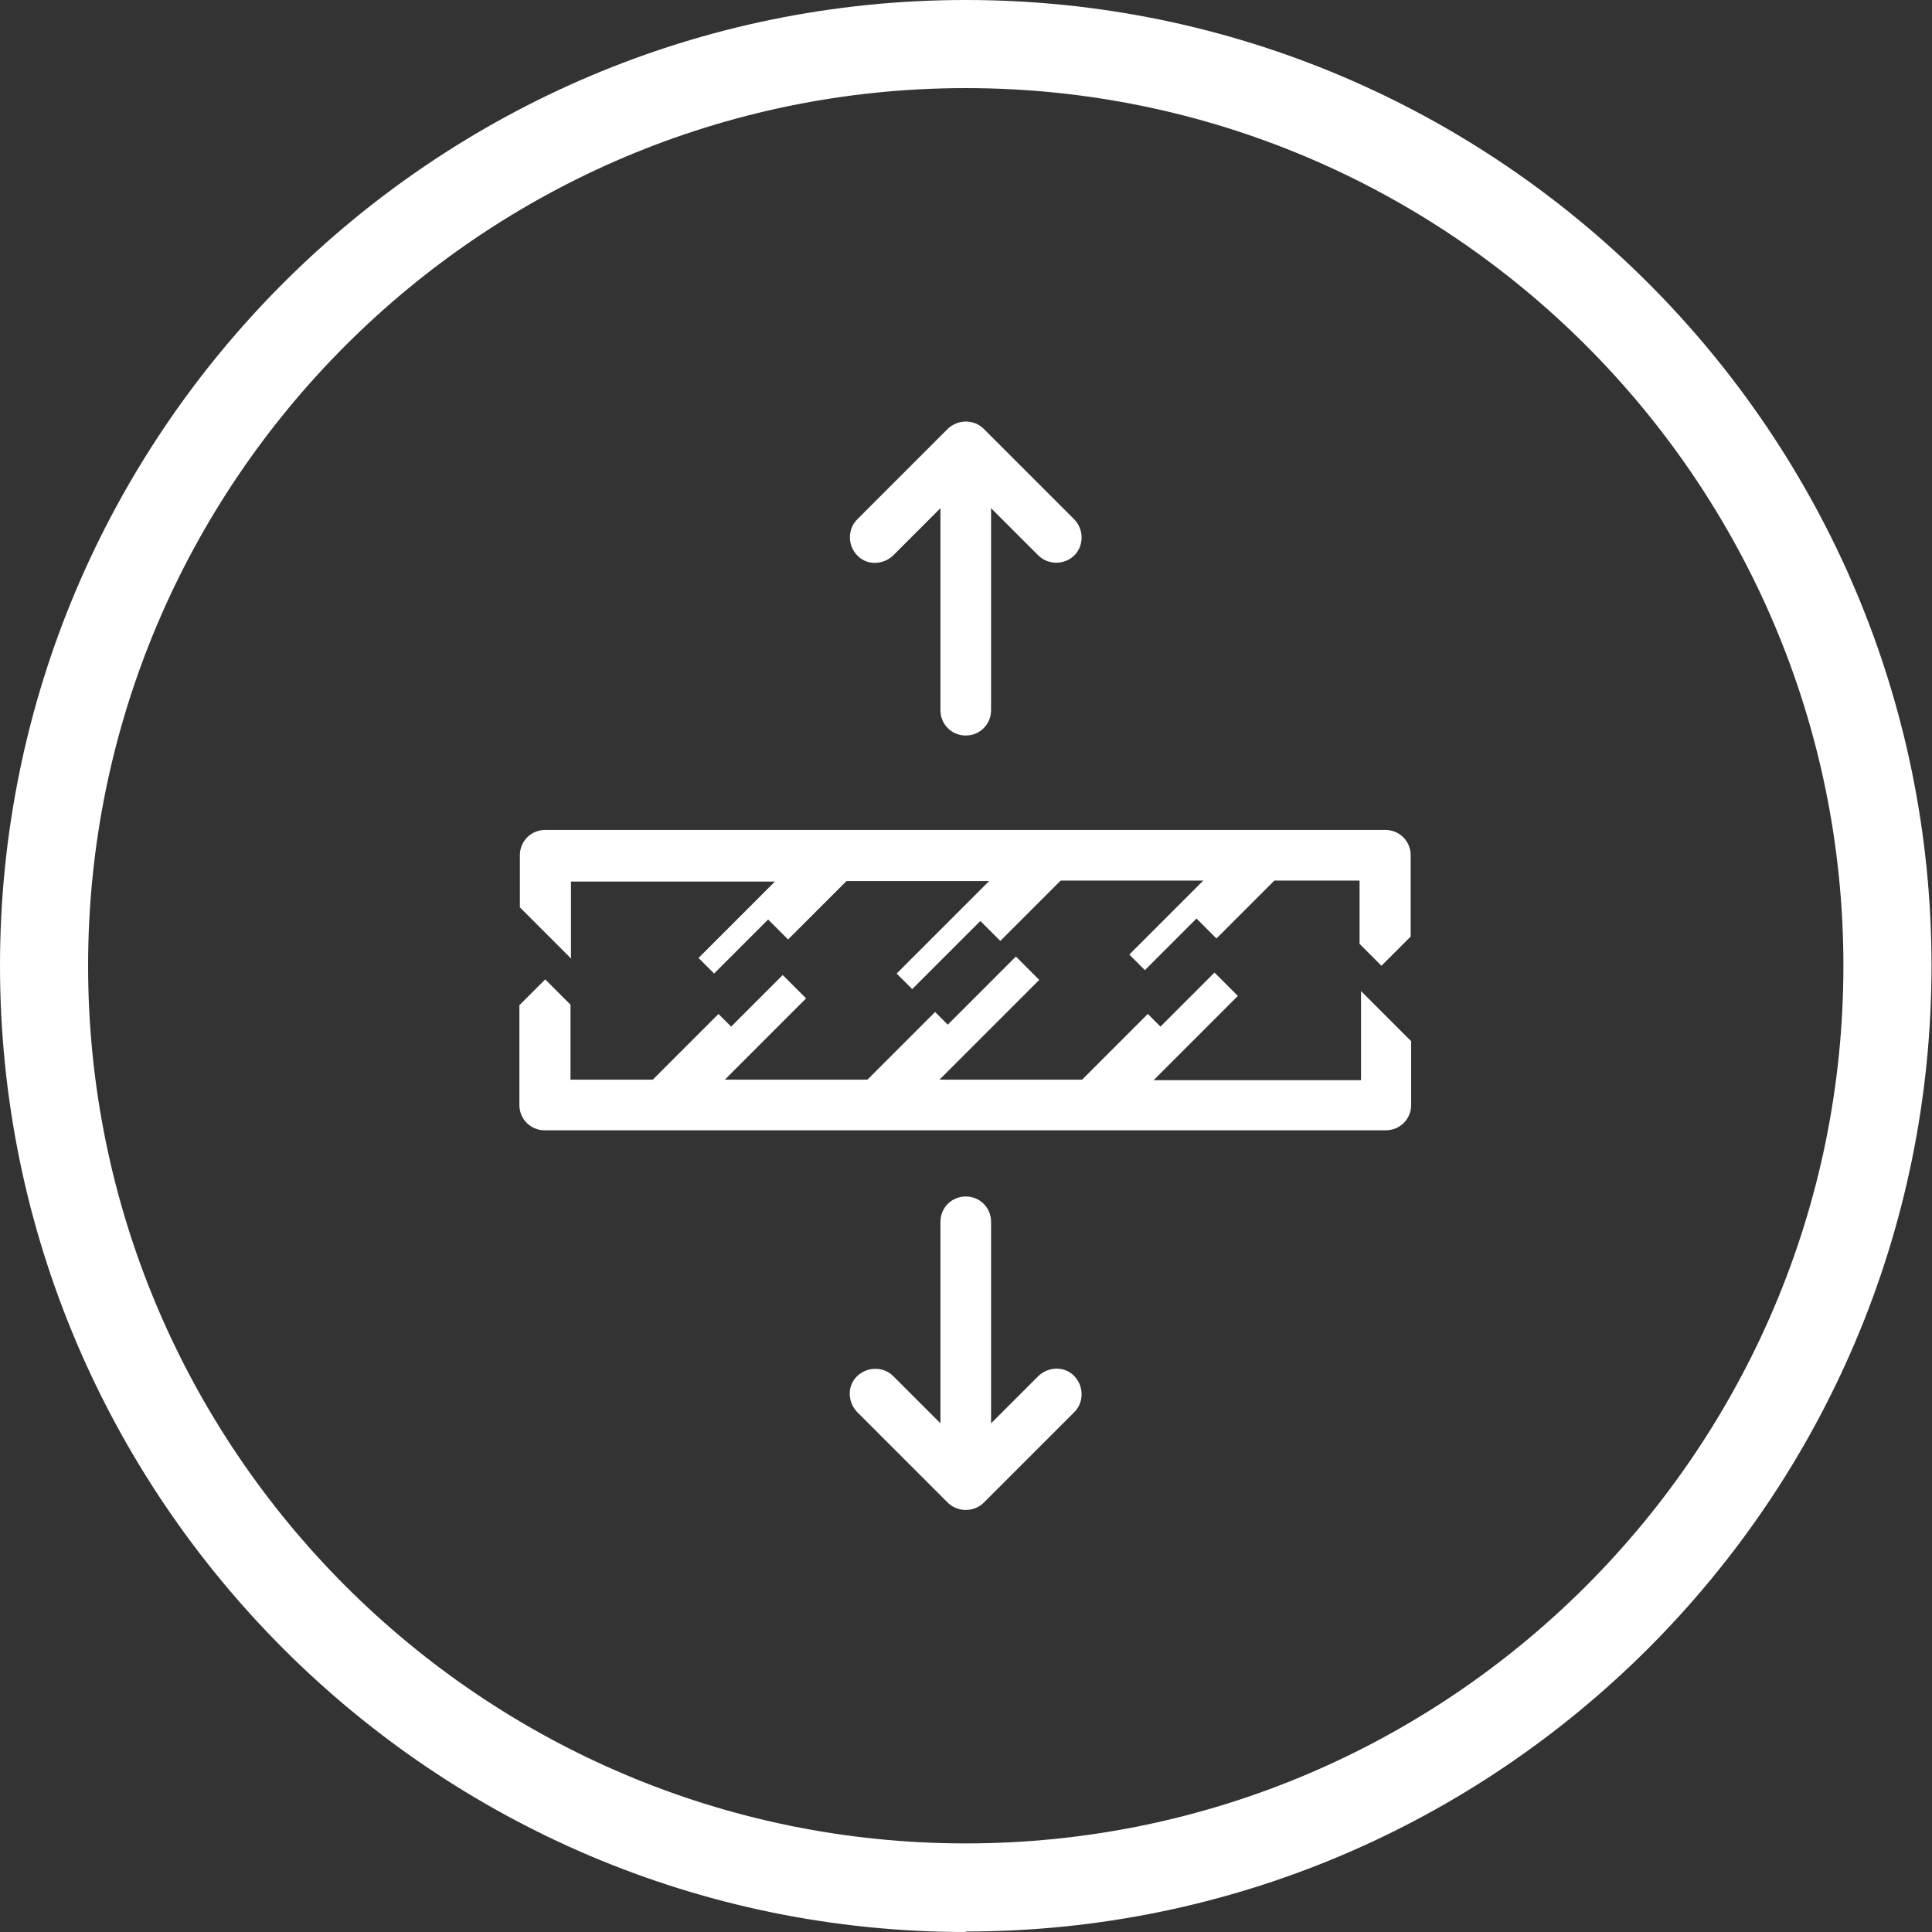 <?xml version="1.0" encoding="UTF-8"?>
<svg xmlns="http://www.w3.org/2000/svg" id="Ebene_1" data-name="Ebene 1" viewBox="0 0 39.69 39.69">
  <rect x="0" y="0" width="39.69" height="39.69" fill="#333333" stroke="none"/>
  <defs>
    <style>
      .cls-1 {
        fill: #fff;
      }
    </style>
  </defs>
  <path class="cls-1" d="M19.84,39.69C8.9,39.69,0,30.78,0,19.84S8.9,0,19.84,0s19.84,8.9,19.84,19.84-8.9,19.84-19.84,19.84ZM19.84,1.81C9.9,1.81,1.81,9.9,1.81,19.84s8.09,18.03,18.03,18.03,18.03-8.09,18.03-18.03S29.78,1.81,19.84,1.81Z"></path>
  <g>
    <path class="cls-1" d="M21.33,28.27l-.97.97v-4.14c0-.29-.23-.52-.52-.52s-.52.23-.52.52v4.14l-.97-.97c-.2-.2-.53-.2-.74,0s-.2.53,0,.74l1.86,1.86c.1.1.24.15.37.15s.27-.05.37-.15l1.86-1.86c.2-.2.2-.53,0-.74s-.53-.2-.74,0Z"></path>
    <path class="cls-1" d="M18.35,11.41l.97-.97v4.15c0,.29.23.52.52.52s.52-.23.52-.52v-4.15l.97.97c.1.1.24.15.37.15s.27-.05.37-.15c.2-.2.2-.53,0-.74l-1.86-1.86c-.2-.2-.53-.2-.74,0l-1.86,1.86c-.2.2-.2.53,0,.74s.53.2.74,0Z"></path>
    <path class="cls-1" d="M27.96,20.36v1.83h-4.26l1.73-1.73-.48-.48-1.11,1.11-.26-.26-1.35,1.35h-2.93l2.05-2.05-.48-.48-1.4,1.4-.26-.26-1.39,1.39h-2.93l1.67-1.67-.48-.48-1.06,1.06-.26-.26-1.35,1.35h-1.69v-1.54l-.52-.52-.53.53v2.05c0,.29.23.52.52.52h17.28c.29,0,.52-.23.52-.52v-1.31l-1.04-1.04Z"></path>
    <path class="cls-1" d="M11.73,19.7v-1.59h4.19l-1.57,1.57.32.32,1.11-1.11.41.41,1.2-1.2h2.93l-1.9,1.9.32.32,1.4-1.4.41.41,1.24-1.24h2.93l-1.52,1.52.32.32,1.06-1.06.41.41,1.19-1.19h1.75v1.3l.45.45.6-.6v-1.67c0-.29-.23-.52-.52-.52H11.2c-.29,0-.52.23-.52.52v1.07l1.04,1.04Z"></path>
  </g>
</svg>
